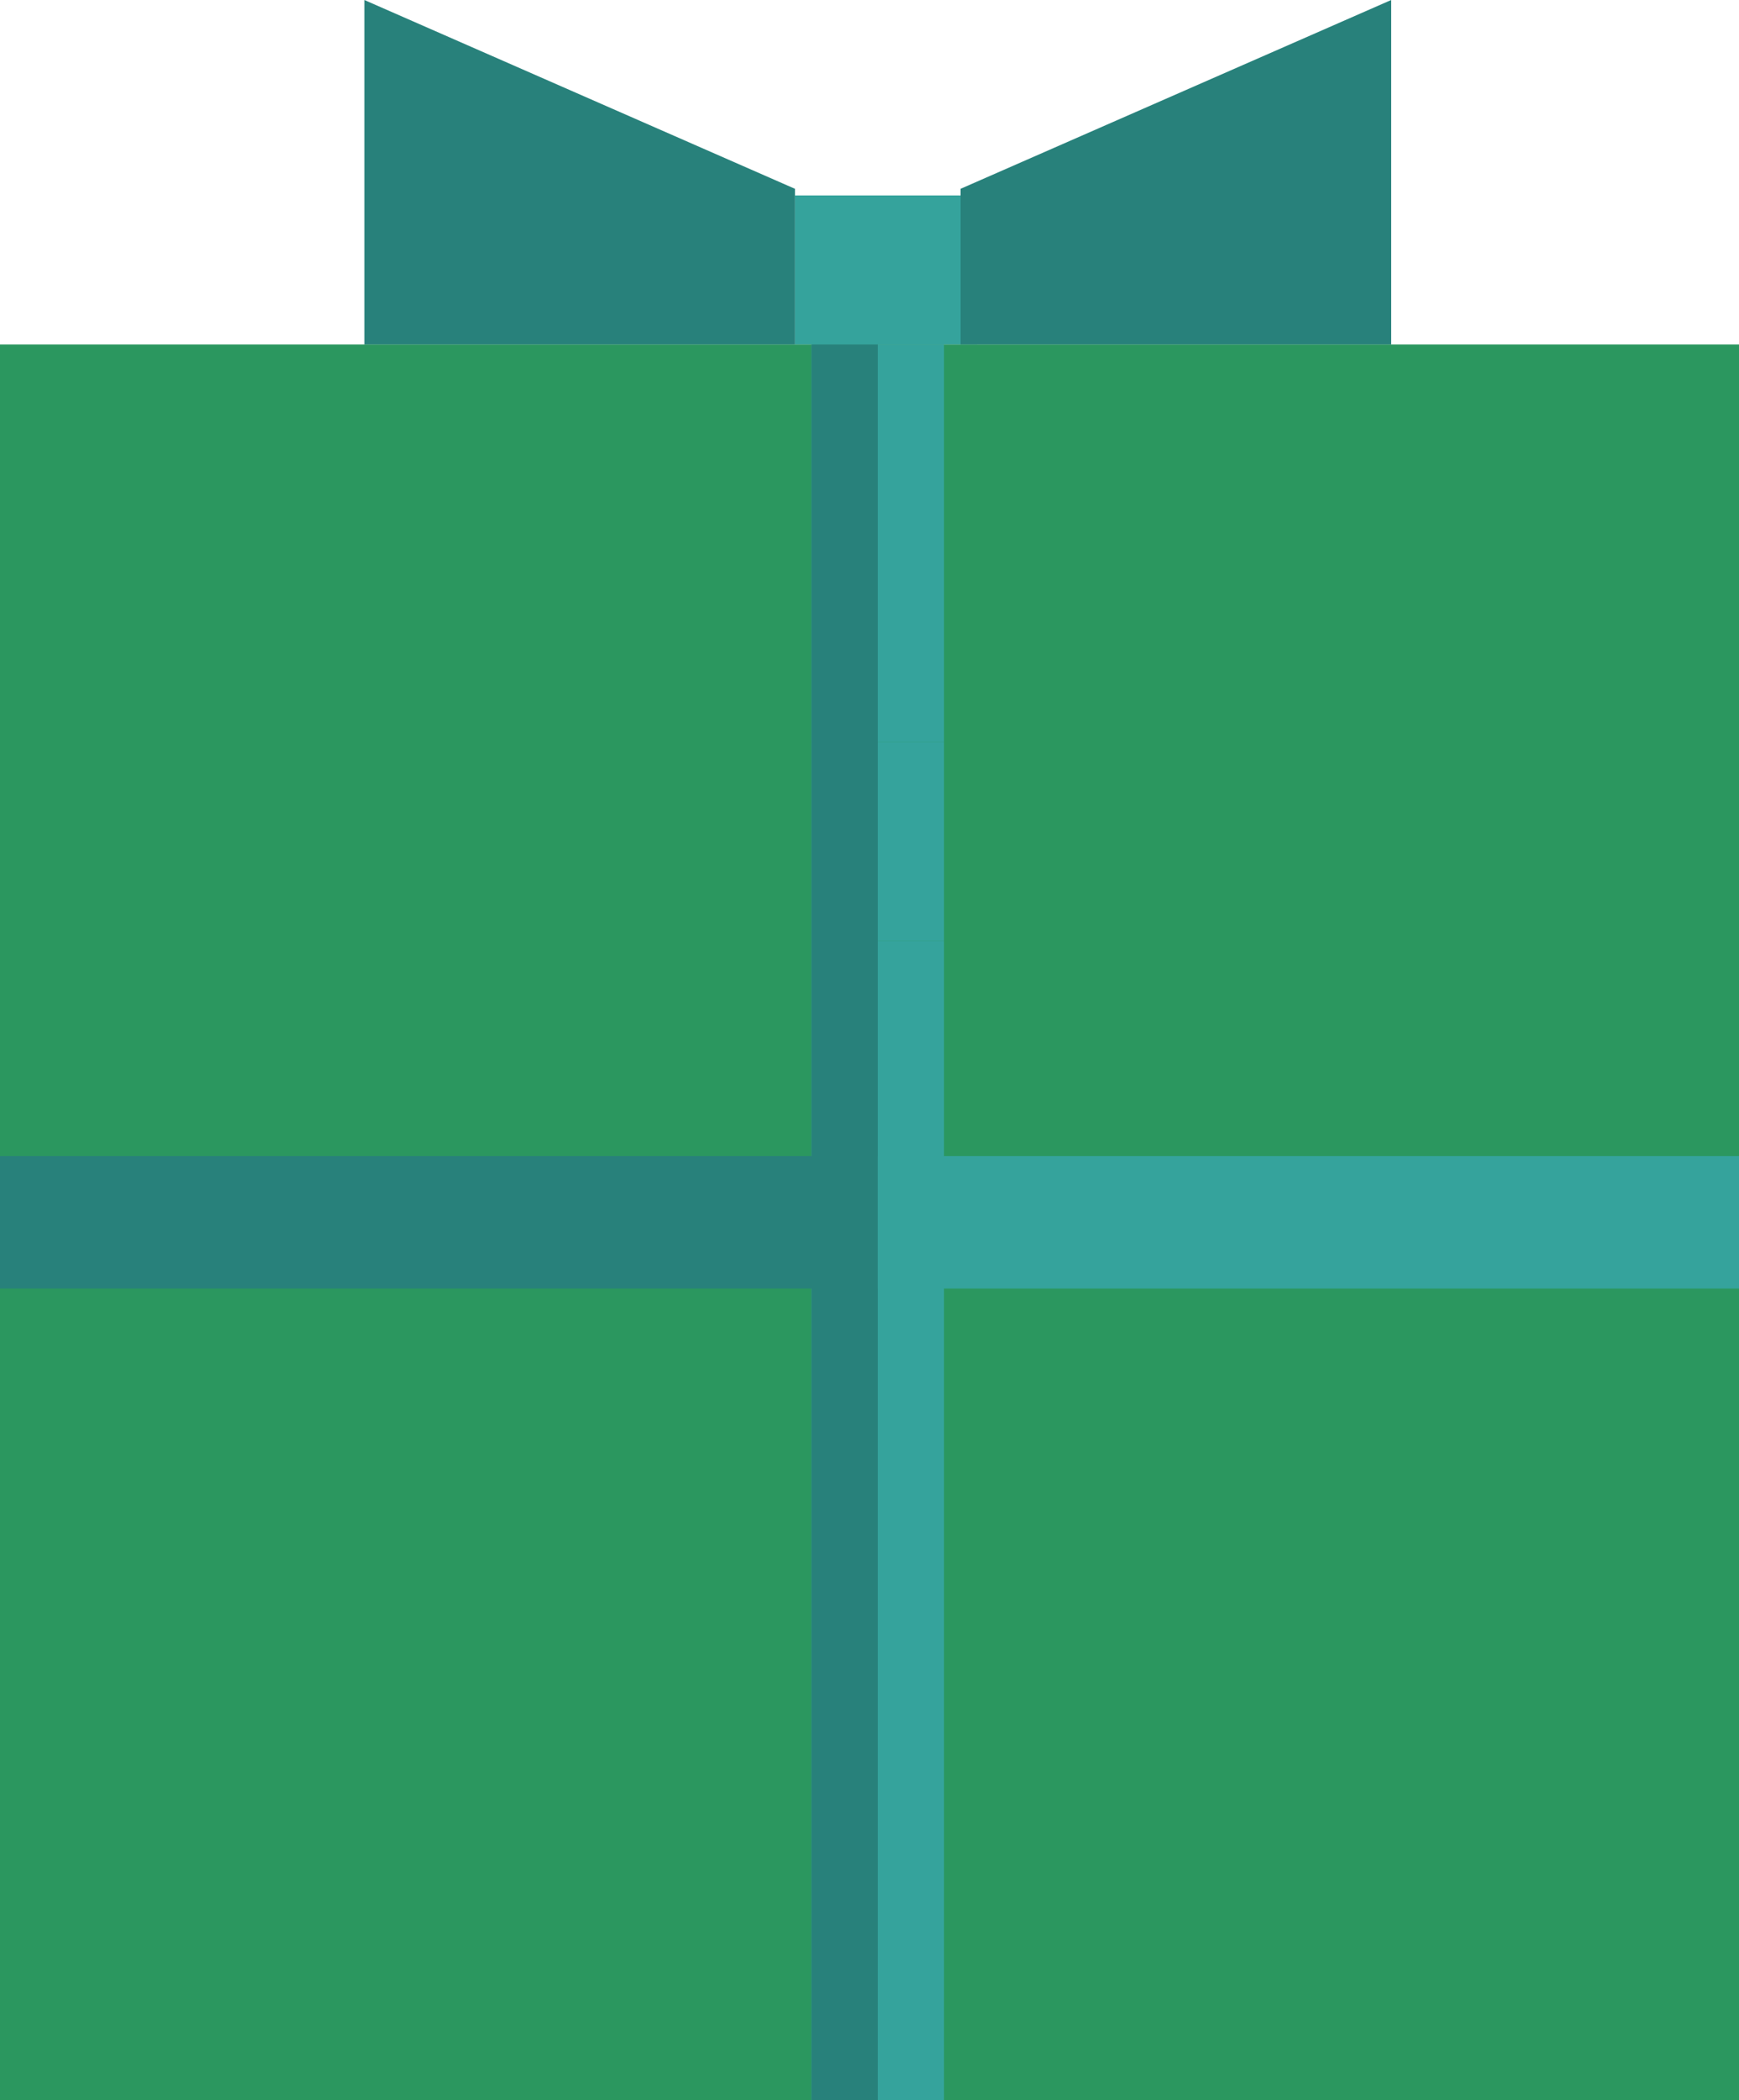 <?xml version="1.0" encoding="utf-8"?>
<!-- Generator: Adobe Illustrator 21.0.2, SVG Export Plug-In . SVG Version: 6.00 Build 0)  -->
<!DOCTYPE svg PUBLIC "-//W3C//DTD SVG 1.1//EN" "http://www.w3.org/Graphics/SVG/1.1/DTD/svg11.dtd">
<svg version="1.1" id="Layer_1" xmlns="http://www.w3.org/2000/svg" xmlns:xlink="http://www.w3.org/1999/xlink" x="0px" y="0px"
	 viewBox="0 0 105 126.8" style="enable-background:new 0 0 105 126.8;" xml:space="preserve">
<style type="text/css">
	.st0{fill:#35A39C;}
	.st1{fill:#28817B;}
	.st2{fill:#2B975F;}
</style>
<g id="main_Image">
</g>
<g id="Nav">
</g>
<g id="college_cost">
</g>
<g id="about_us">
</g>
<g id="why_save_now_x3F_">
	<g>
		<g>
			<rect x="48" y="11.8" class="st0" width="11" height="9"/>
			<polygon class="st1" points="58,11.4 84,0 84,20.8 58,20.8 			"/>
			<polygon class="st1" points="48,11.4 22,0 22,20.8 48,20.8 			"/>
			<rect y="20.8" class="st2" width="105" height="106"/>
			<g>
				<rect x="49" y="56.8" class="st0" width="8" height="70"/>
				<rect x="49" y="20.8" class="st0" width="8" height="24"/>
				<rect x="49" y="44.8" class="st0" width="8" height="12"/>
			</g>
			<polygon class="st1" points="49,20.8 49,44.4 49,57 49,126.8 53,126.8 53,57 53,44.4 53,20.8 			"/>
			<rect x="53" y="69.8" class="st0" width="52" height="8"/>
			<rect y="69.8" class="st1" width="52" height="8"/>
		</g>
	</g>
</g>
<g id="disclosure">
</g>
<g id="Nav_1_">
</g>
</svg>
